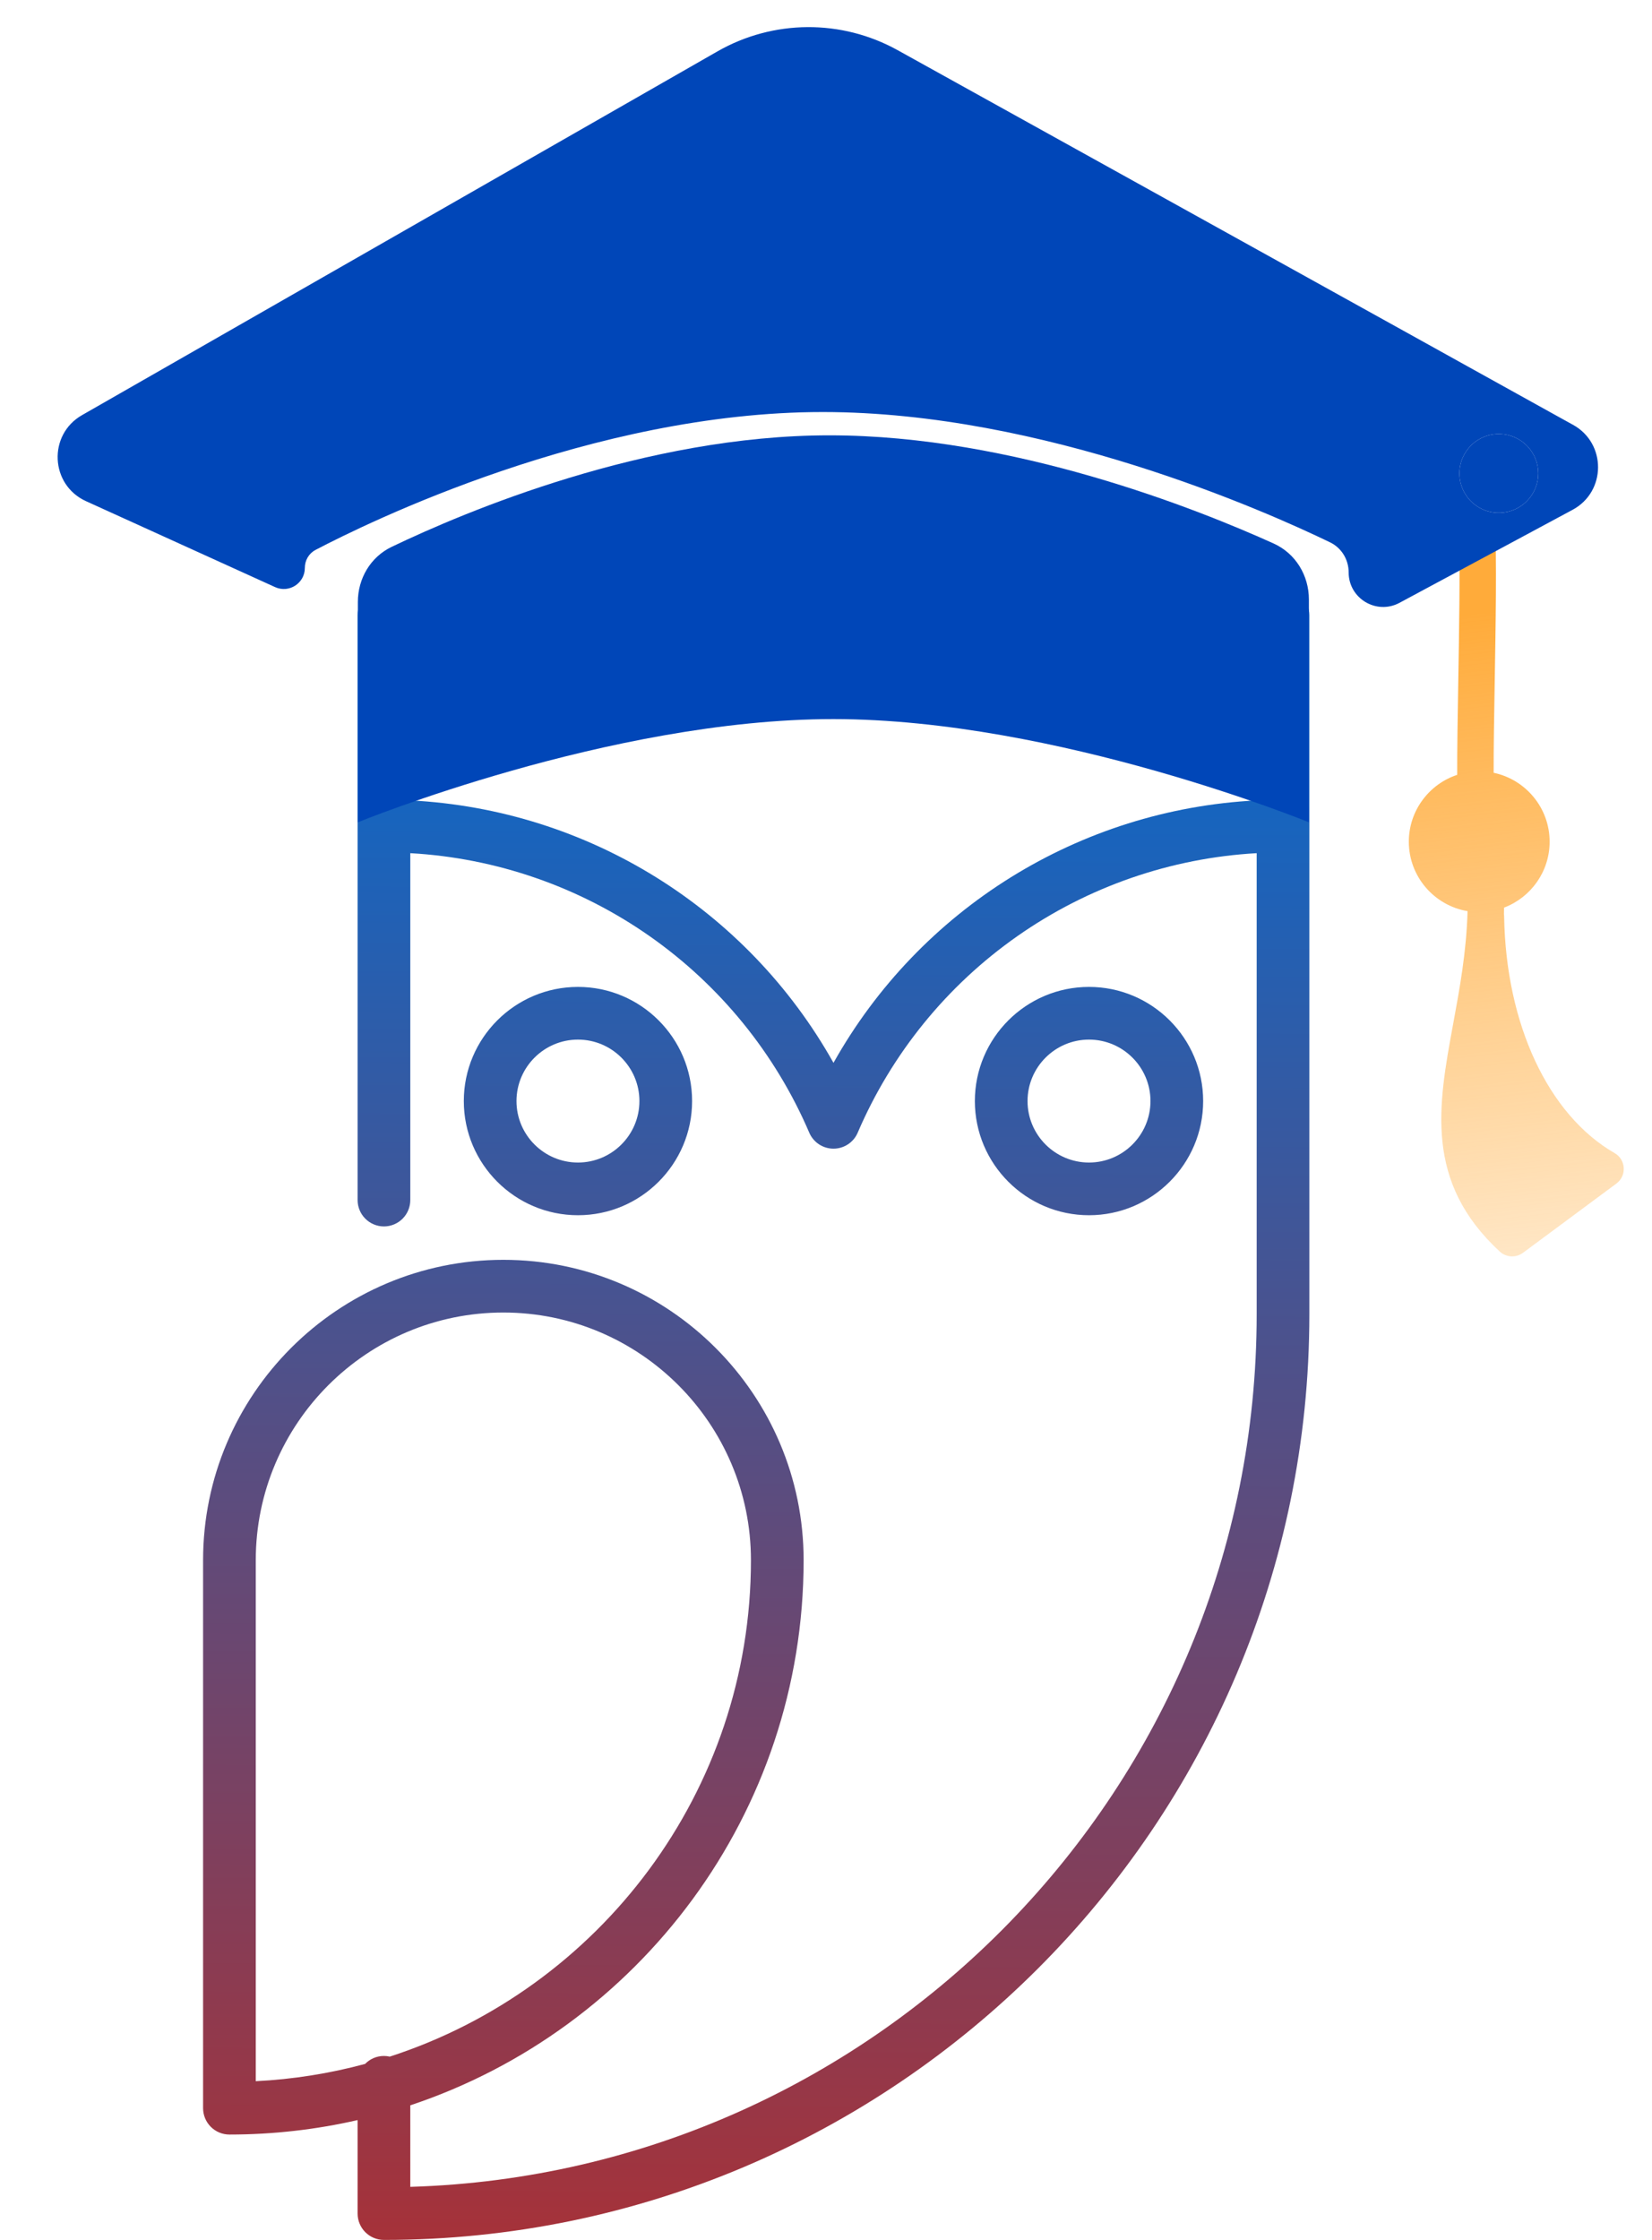 <svg width="90" height="122" viewBox="0 0 90 122" fill="#FFF" xmlns="http://www.w3.org/2000/svg">
<path fill-rule="evenodd" clip-rule="evenodd" d="M61.436 37.814C62.793 34.385 66.127 32.074 69.898 32.074C70.279 32.074 70.644 32.225 70.913 32.494C71.182 32.764 71.333 33.129 71.333 33.509V71.584C71.333 99.383 48.717 122 20.917 122C20.537 122 20.172 121.849 19.903 121.58C19.634 121.311 19.482 120.946 19.482 120.565V115.473C17.236 115.987 14.899 116.26 12.499 116.26C12.118 116.26 11.753 116.109 11.484 115.84C11.215 115.57 11.064 115.205 11.064 114.825V84.977C11.064 75.957 18.402 68.618 27.422 68.618C36.443 68.618 43.781 75.957 43.781 84.977C43.781 98.785 34.788 110.531 22.352 114.669V119.109C47.908 118.347 68.463 97.321 68.463 71.584V46.469C63.782 46.732 59.267 48.297 55.427 50.987C51.587 53.677 48.574 57.385 46.726 61.695C46.616 61.953 46.432 62.172 46.197 62.327C45.963 62.481 45.688 62.563 45.408 62.564C45.127 62.563 44.853 62.481 44.618 62.327C44.384 62.172 44.2 61.953 44.089 61.695C42.242 57.385 39.229 53.677 35.389 50.987C31.548 48.297 27.034 46.732 22.352 46.469V65.364C22.352 65.744 22.201 66.109 21.932 66.378C21.663 66.647 21.298 66.799 20.917 66.799C20.537 66.799 20.172 66.647 19.903 66.378C19.634 66.109 19.482 65.744 19.482 65.364V33.509C19.482 33.129 19.634 32.764 19.903 32.494C20.172 32.225 20.537 32.074 20.917 32.074C24.688 32.074 28.023 34.385 29.38 37.814H61.436ZM45.408 57.889C50.109 49.506 58.794 44.085 68.463 43.594V35.11C66.249 35.632 64.45 37.336 63.864 39.607C63.785 39.915 63.605 40.188 63.354 40.383C63.102 40.578 62.793 40.684 62.475 40.684L45.408 38.377L28.341 40.684C28.023 40.684 27.713 40.578 27.462 40.383C27.21 40.188 27.031 39.915 26.951 39.607C26.365 37.336 24.566 35.632 22.352 35.11V43.594C32.022 44.085 40.707 49.506 45.408 57.889ZM19.89 112.414C20.151 112.146 20.514 111.98 20.917 111.98C21.024 111.98 21.13 111.992 21.234 112.016C32.64 108.322 40.911 97.598 40.911 84.977C40.911 77.539 34.86 71.488 27.422 71.488C19.985 71.488 13.934 77.539 13.934 84.977V113.355C15.947 113.254 17.944 112.939 19.89 112.414ZM53.11 59.971C53.11 56.542 55.9 53.753 59.328 53.753C62.757 53.753 65.547 56.542 65.547 59.971C65.547 63.399 62.757 66.189 59.328 66.189C55.9 66.189 53.11 63.399 53.11 59.971ZM55.98 59.971C55.98 61.817 57.482 63.319 59.328 63.319C61.174 63.319 62.677 61.817 62.677 59.971C62.677 58.125 61.174 56.623 59.328 56.623C57.482 56.623 55.98 58.125 55.98 59.971ZM25.268 59.971C25.268 56.542 28.058 53.753 31.487 53.753C34.916 53.753 37.705 56.542 37.705 59.971C37.705 63.399 34.915 66.189 31.487 66.189C28.058 66.189 25.268 63.399 25.268 59.971ZM28.138 59.971C28.138 61.817 29.641 63.319 31.487 63.319C33.333 63.319 34.835 61.817 34.835 59.971C34.835 58.125 33.333 56.623 31.487 56.623C29.641 56.623 28.138 58.125 28.138 59.971Z" fill="url(#paint0_linear_16_200)"/>
<path d="M21.34 29.784C20.186 30.336 19.496 31.51 19.496 32.789V44.787C19.496 44.787 33.226 39.166 45.401 39.166C57.575 39.166 71.308 44.787 71.308 44.787V32.653C71.308 31.342 70.584 30.145 69.39 29.604C65.287 27.747 55.216 23.711 45.198 23.711C35.167 23.707 25.319 27.876 21.34 29.784Z" fill="#0046B8"/>
<path fill-rule="evenodd" clip-rule="evenodd" d="M79.488 29.09L81.444 28.21C81.544 30.543 81.485 34.025 81.43 37.196C81.399 39.025 81.369 40.75 81.373 42.09C83.112 42.454 84.423 43.999 84.423 45.845C84.423 47.484 83.39 48.885 81.941 49.434C81.94 49.463 81.94 49.493 81.939 49.523C81.938 49.612 81.936 49.701 81.933 49.789C81.94 49.832 81.944 49.876 81.944 49.921C82.041 55.788 84.348 60.725 87.964 62.805C88.583 63.161 88.635 64.037 88.061 64.463L82.971 68.236C82.785 68.373 82.557 68.442 82.327 68.43C82.096 68.417 81.877 68.325 81.707 68.168C77.585 64.365 78.352 60.201 79.163 55.792C79.522 53.846 79.891 51.842 79.952 49.627C78.139 49.324 76.752 47.744 76.752 45.845C76.752 44.149 77.859 42.707 79.388 42.202C79.383 40.81 79.413 39.008 79.446 37.109C79.494 34.308 79.546 31.299 79.488 29.09Z" fill="url(#paint1_linear_16_200)"/>
<path d="M81.735 27.929C81.447 27.94 81.159 27.892 80.89 27.789C80.62 27.686 80.374 27.53 80.166 27.33C79.958 27.13 79.793 26.89 79.68 26.624C79.567 26.358 79.509 26.073 79.508 25.784C79.508 25.496 79.566 25.21 79.679 24.945C79.792 24.679 79.957 24.439 80.164 24.238C80.372 24.038 80.618 23.881 80.887 23.778C81.156 23.674 81.444 23.627 81.732 23.637C82.288 23.657 82.814 23.891 83.201 24.291C83.587 24.691 83.803 25.225 83.804 25.782C83.804 26.338 83.588 26.872 83.203 27.273C82.817 27.673 82.291 27.909 81.735 27.929Z" fill="#0046B8"/>
<path fill-rule="evenodd" clip-rule="evenodd" d="M84.855 28.207L85.674 27.767C87.51 26.78 87.526 24.152 85.703 23.142L84.855 22.673L82.64 21.444L79.964 19.96L77.443 18.56L48.904 2.733C45.845 1.036 42.122 1.061 39.086 2.799L4.467 22.612C2.602 23.679 2.73 26.409 4.686 27.297L14.988 31.978C15.746 32.322 16.607 31.768 16.607 30.935C16.607 30.521 16.826 30.142 17.193 29.95C19.979 28.489 32.266 22.442 44.822 22.442C56.855 22.442 68.953 27.841 72.463 29.54C73.089 29.843 73.474 30.481 73.474 31.178C73.474 32.599 74.991 33.506 76.243 32.834L82.643 29.396L84.855 28.207ZM81.735 27.929C81.447 27.94 81.159 27.892 80.89 27.789C80.62 27.686 80.374 27.53 80.166 27.33C79.958 27.13 79.793 26.89 79.68 26.624C79.567 26.358 79.509 26.073 79.508 25.784C79.508 25.496 79.566 25.21 79.679 24.945C79.792 24.679 79.957 24.439 80.164 24.238C80.372 24.038 80.618 23.881 80.887 23.778C81.156 23.674 81.444 23.627 81.732 23.637C82.288 23.657 82.814 23.891 83.201 24.291C83.587 24.691 83.803 25.225 83.804 25.782C83.804 26.338 83.588 26.872 83.203 27.273C82.817 27.673 82.291 27.909 81.735 27.929Z" fill="#0046B8"/>
<defs>
<linearGradient id="paint0_linear_16_200" x1="35.41" y1="21.698" x2="34.787" y2="132.504" gradientUnits="userSpaceOnUse">
<stop offset="0.192" stop-color="#1565C0"/>
<stop offset="1" stop-color="#B92B27"/>
</linearGradient>
<linearGradient id="paint1_linear_16_200" x1="79.827" y1="21.955" x2="86.413" y2="82.637" gradientUnits="userSpaceOnUse">
<stop offset="0.187" stop-color="#FFAB3A"/>
<stop offset="1" stop-color="#FFAB3A" stop-opacity="0"/>
</linearGradient>
</defs>
</svg>
